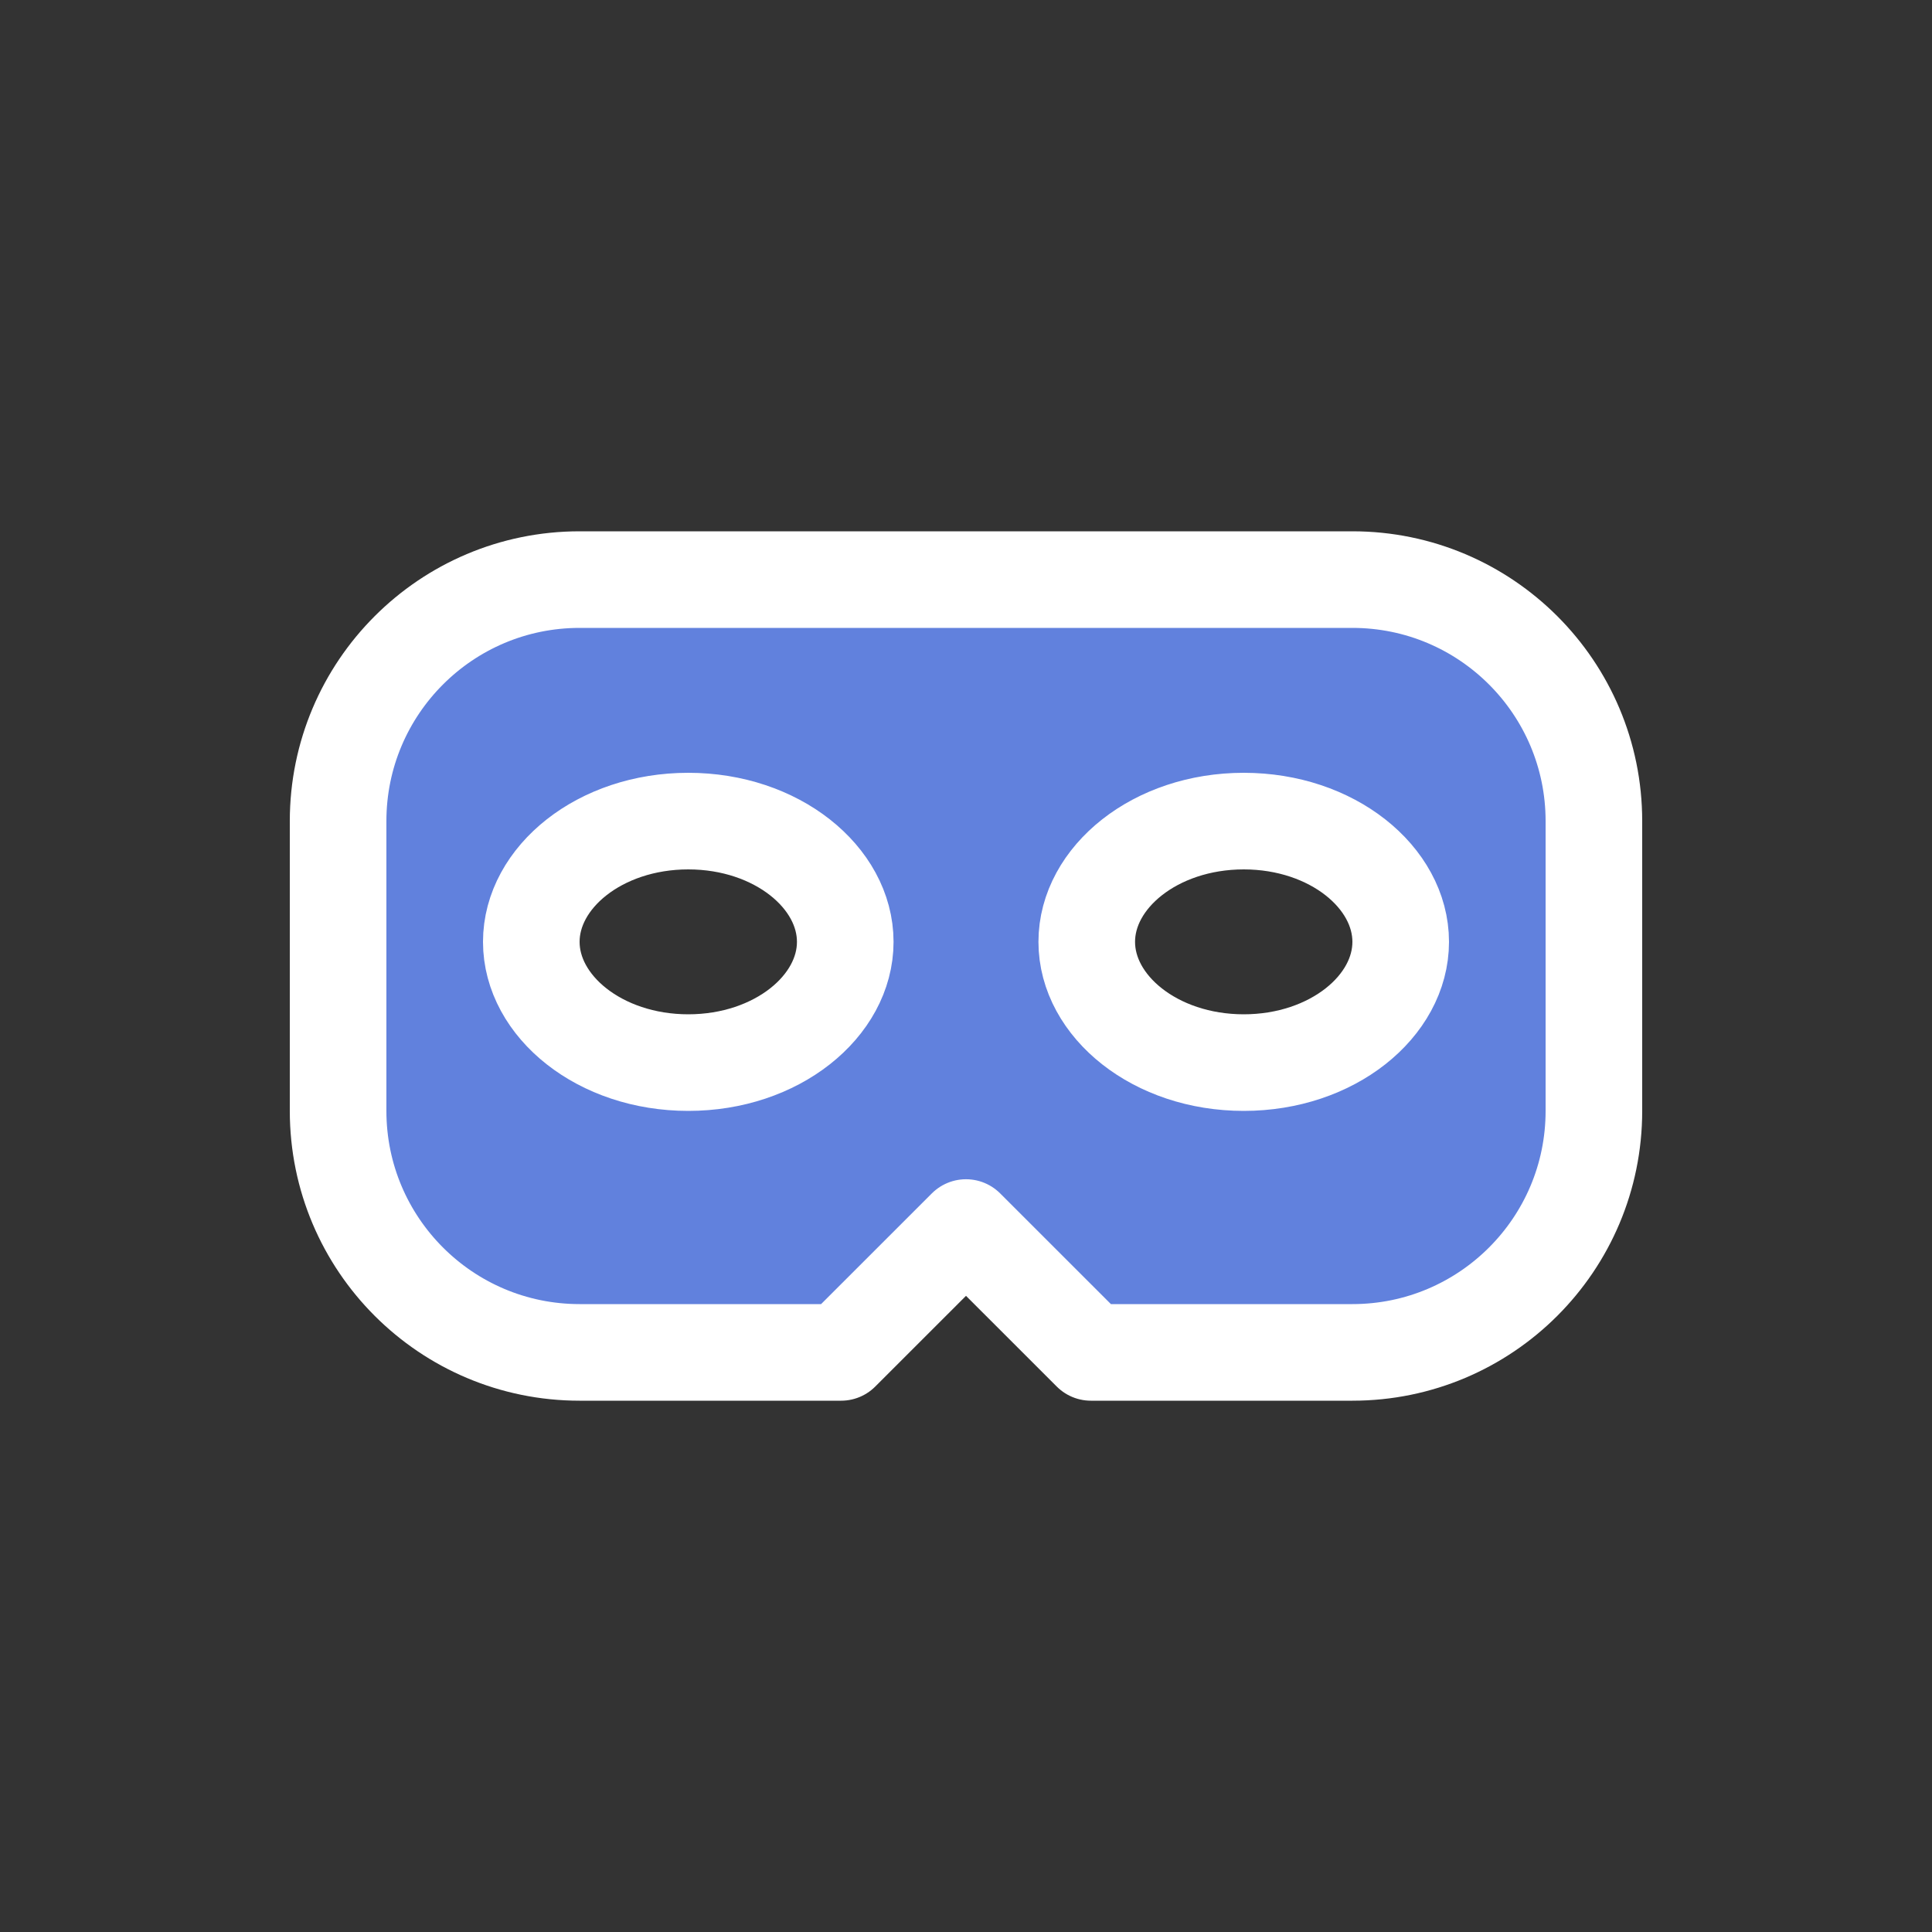 <svg class="feature-img" xmlns="http://www.w3.org/2000/svg" width="80" height="80" viewBox="0 0 80 80">
    <rect x="0" y="0" width="80" height="80" fill="#333333" stroke="none"/>
    <path fill="#6181dd" fill-rule="evenodd" stroke="#FFF" stroke-linejoin="round" stroke-width="4" d="M40 50.83L34.828 56H24c-5.523 0-10-4.477-10-10V34c0-5.523 4.477-10 10-10h32c5.523 0 10 4.477 10 10v12c0 5.523-4.477 10-10 10H45.172L40 50.83zM51.5 34c-3.666 0-6.5 2.334-6.5 5s2.834 5 6.5 5 6.5-2.334 6.5-5-2.834-5-6.5-5zm-23 0c-3.666 0-6.5 2.334-6.5 5s2.834 5 6.5 5 6.5-2.334 6.5-5-2.834-5-6.5-5z"></path>
</svg>
